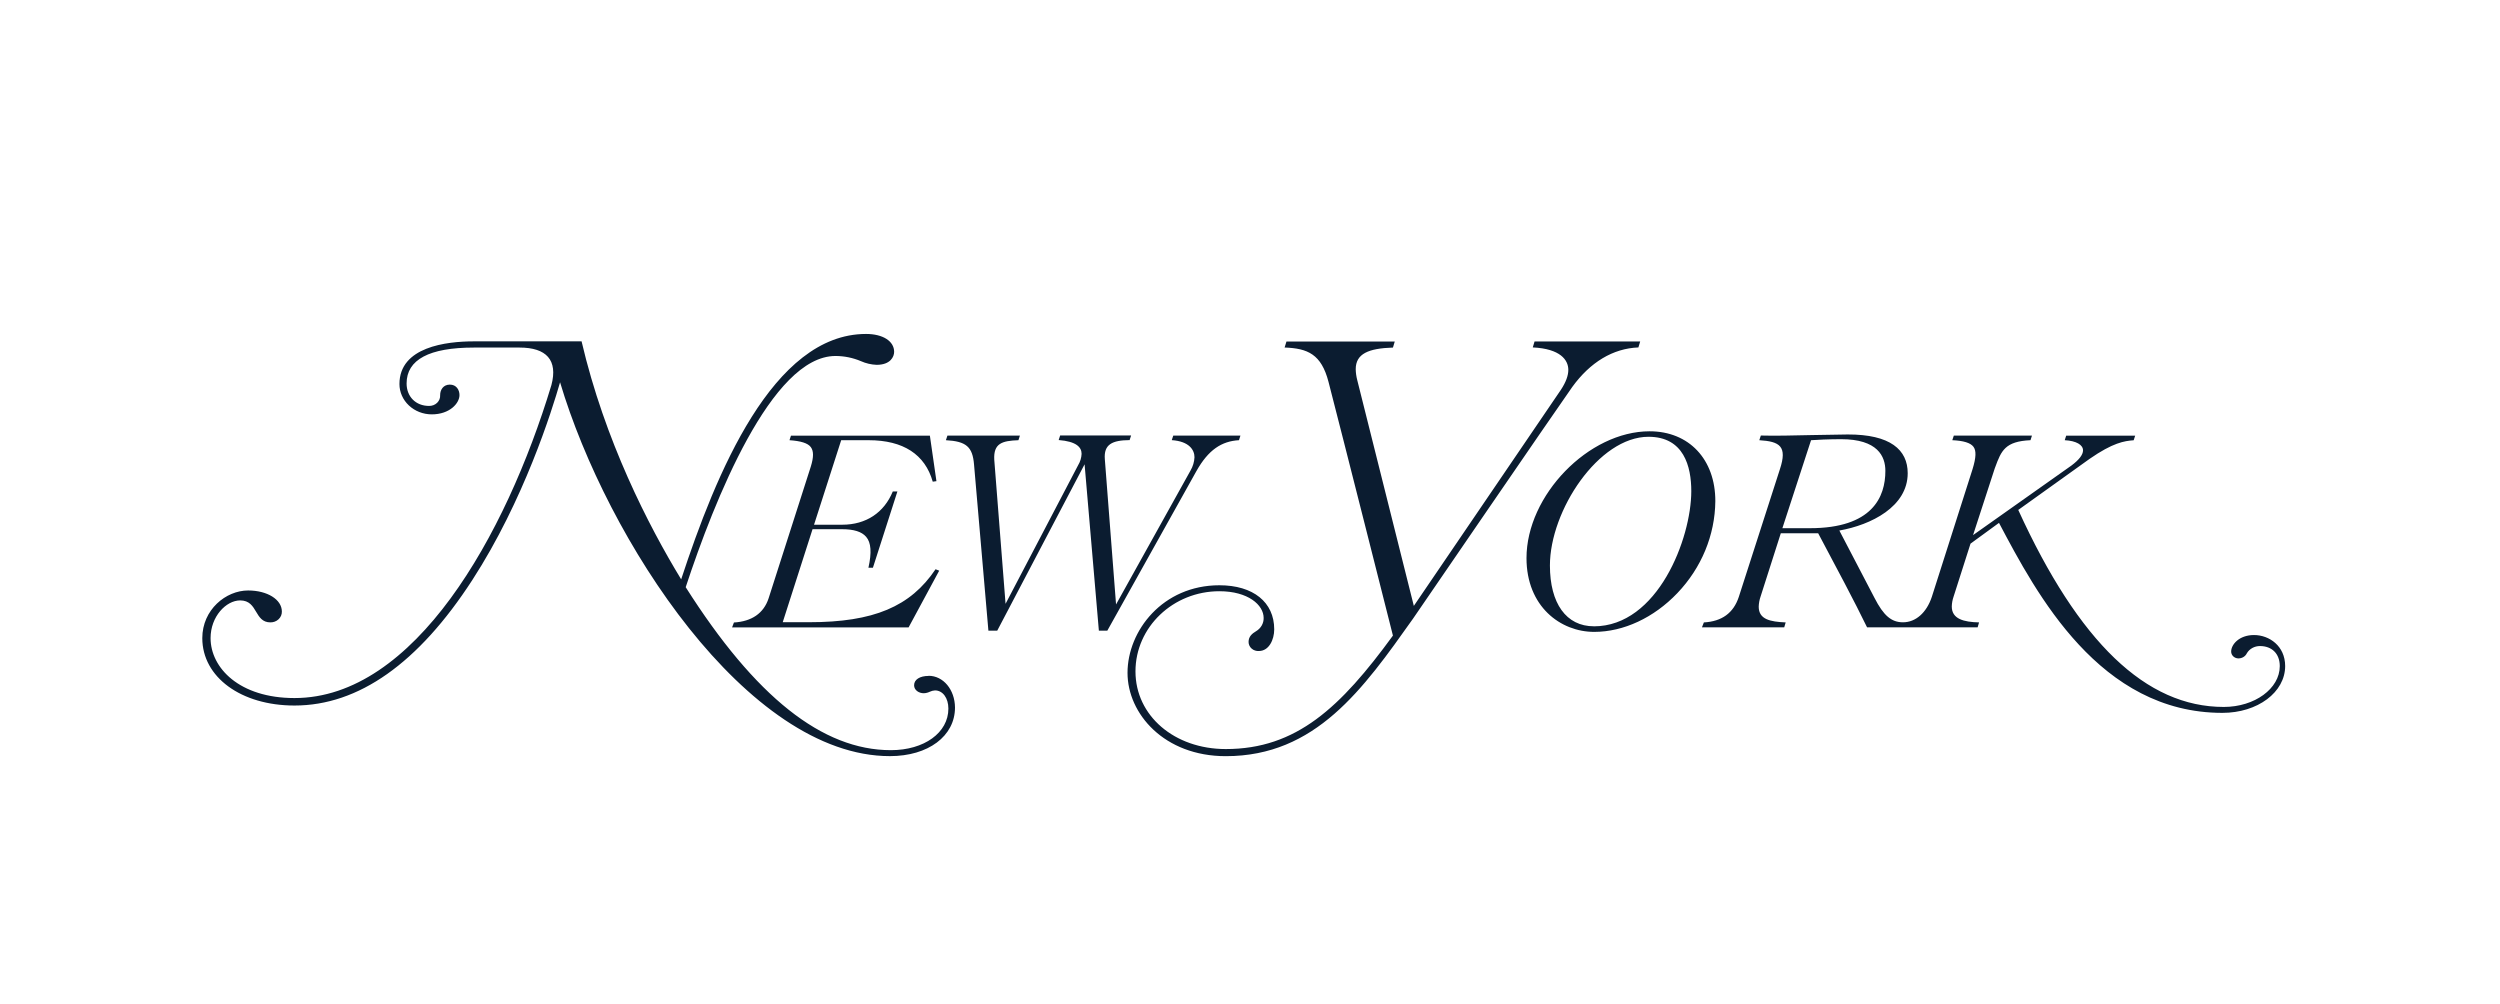 <svg width="122" height="49" viewBox="0 0 122 49" fill="none" xmlns="http://www.w3.org/2000/svg">
<path d="M60.462 21.482L60.533 21.258H57.255L57.182 21.479C58.036 21.536 58.291 21.961 58.291 22.314C58.28 22.541 58.214 22.763 58.097 22.963L54.463 29.497L53.916 22.413C53.856 21.679 54.281 21.485 55.125 21.477L55.198 21.252H51.735L51.663 21.474C52.52 21.541 52.782 21.821 52.782 22.148C52.773 22.342 52.716 22.531 52.614 22.699L49.071 29.466L48.52 22.434C48.477 21.629 48.906 21.511 49.7 21.482L49.771 21.258H46.234L46.16 21.482C47.157 21.536 47.462 21.807 47.533 22.668L48.234 30.778H48.664L52.928 22.658L53.625 30.778H54.036L58.385 22.989C58.966 21.954 59.614 21.528 60.462 21.482ZM38.527 21.482C39.079 21.519 39.428 21.626 39.569 21.821C39.71 22.015 39.71 22.303 39.569 22.764L37.507 29.201C37.267 29.929 36.684 30.327 35.816 30.378L35.726 30.616H44.34L45.833 27.849L45.655 27.779C44.43 29.604 42.632 30.364 39.484 30.364H38.197C38.219 30.298 39.64 25.862 39.652 25.825H41.088C41.665 25.825 42.051 25.945 42.266 26.195C42.513 26.48 42.544 26.967 42.379 27.706H42.598L43.793 23.984H43.568C43.144 25.016 42.266 25.606 41.103 25.606H39.725C39.746 25.54 41.039 21.518 41.05 21.482H42.391C44.081 21.482 45.142 22.178 45.518 23.506L45.698 23.481L45.378 21.26H38.599L38.527 21.482ZM45.317 32.985C44.886 32.985 44.608 33.163 44.608 33.441C44.608 33.684 44.847 33.83 45.078 33.83C45.182 33.827 45.284 33.801 45.376 33.756C45.455 33.718 45.541 33.697 45.629 33.692C46.008 33.692 46.281 34.065 46.281 34.58C46.281 35.756 45.101 36.608 43.476 36.608C40.134 36.608 36.858 34.007 33.462 28.655C34.854 24.432 37.651 17.372 40.772 17.372C41.199 17.373 41.622 17.459 42.011 17.624C42.252 17.732 42.513 17.793 42.779 17.804C43.455 17.804 43.634 17.408 43.634 17.169C43.634 16.648 43.084 16.297 42.264 16.297C37.709 16.297 34.938 23.113 33.241 28.272C31.641 25.645 29.512 21.496 28.381 16.658H23.127C21.775 16.658 19.493 16.93 19.493 18.741C19.493 19.133 19.659 19.51 19.955 19.787C20.251 20.065 20.652 20.221 21.07 20.221C21.953 20.221 22.423 19.674 22.423 19.28C22.423 19.034 22.276 18.769 21.953 18.769C21.63 18.769 21.479 19.026 21.479 19.28C21.483 19.349 21.473 19.418 21.448 19.483C21.422 19.548 21.383 19.607 21.332 19.657C21.28 19.707 21.219 19.746 21.151 19.772C21.082 19.798 21.009 19.811 20.935 19.809C20.292 19.809 19.842 19.358 19.842 18.713C19.842 17.55 20.947 16.961 23.125 16.961H25.355C26.66 16.961 27.235 17.569 26.908 18.794C24.676 26.174 20.209 34.065 14.369 34.065C11.683 34.065 10.276 32.593 10.276 31.139C10.276 30.082 11.038 29.3 11.72 29.3C12.171 29.3 12.337 29.582 12.498 29.854C12.649 30.108 12.804 30.372 13.192 30.372C13.266 30.373 13.34 30.361 13.409 30.335C13.479 30.309 13.541 30.27 13.594 30.22C13.647 30.171 13.688 30.112 13.716 30.047C13.743 29.982 13.757 29.913 13.755 29.843C13.755 29.257 13.046 28.815 12.107 28.815C11.028 28.815 9.872 29.749 9.872 31.141C9.872 33.045 11.764 34.43 14.37 34.43C17.496 34.43 20.415 32.37 23.048 28.307C25.562 24.425 26.934 20.04 27.331 18.655C29.62 26.335 36.46 36.899 43.429 36.899C45.299 36.899 46.604 35.922 46.604 34.525C46.596 33.656 46.033 32.979 45.317 32.979V32.985ZM80.501 21.047C77.525 21.047 74.493 24.17 74.493 27.235C74.493 29.599 76.155 30.836 77.797 30.836C79.229 30.836 80.709 30.146 81.854 28.945C83.033 27.71 83.692 26.115 83.708 24.457C83.712 22.417 82.422 21.047 80.501 21.047ZM77.778 30.563C76.436 30.563 75.636 29.45 75.636 27.596C75.636 24.915 78.014 21.315 80.447 21.315C82.173 21.315 82.535 22.763 82.535 23.971C82.534 26.271 80.9 30.565 77.778 30.565V30.563ZM79.953 16.955L80.042 16.662H74.887L74.799 16.954C76.151 17.019 76.534 17.57 76.534 18.05C76.534 18.332 76.413 18.656 76.172 19.022C76.172 19.022 69.522 28.802 68.995 29.568C68.966 29.448 66.233 18.547 66.233 18.547C66.188 18.374 66.163 18.197 66.159 18.018C66.159 17.262 66.779 17 67.976 16.961L68.064 16.667H62.779L62.689 16.959C63.816 17 64.48 17.284 64.831 18.634C65.462 21.066 67.904 30.734 67.975 31.017C65.419 34.523 63.263 36.554 59.818 36.554C57.306 36.554 55.411 34.925 55.411 32.764C55.411 30.604 57.248 28.852 59.506 28.852C60.909 28.852 61.666 29.524 61.666 30.155C61.669 30.285 61.636 30.413 61.571 30.527C61.505 30.641 61.409 30.737 61.292 30.806C61.105 30.918 60.93 31.06 60.93 31.328C60.93 31.389 60.944 31.449 60.97 31.505C60.996 31.561 61.033 31.611 61.081 31.652C61.128 31.694 61.184 31.725 61.245 31.745C61.307 31.766 61.371 31.774 61.436 31.769C61.921 31.769 62.182 31.223 62.182 30.712C62.182 29.386 61.157 28.561 59.506 28.561C56.738 28.561 55.023 30.782 55.023 32.835C55.023 34.834 56.817 36.901 59.818 36.901C64.2 36.901 66.509 33.643 68.953 30.194C68.953 30.194 75.986 19.925 76.729 18.88C77.603 17.676 78.715 17.002 79.953 16.955ZM109.995 30.99C109.268 30.99 108.881 31.456 108.881 31.793C108.88 31.879 108.915 31.963 108.978 32.026C109.041 32.088 109.128 32.126 109.22 32.13C109.31 32.133 109.4 32.11 109.476 32.065C109.553 32.019 109.613 31.953 109.649 31.875C109.712 31.769 109.805 31.681 109.917 31.62C110.029 31.559 110.156 31.527 110.286 31.527C110.863 31.527 111.253 31.895 111.253 32.506C111.253 33.605 110.027 34.499 108.521 34.499C104.727 34.499 101.447 31.354 98.491 24.885L101.97 22.394C103.111 21.602 103.668 21.517 104.123 21.485L104.197 21.259H100.83L100.759 21.482C101.323 21.512 101.652 21.709 101.652 21.977C101.652 22.189 101.46 22.439 101.088 22.717L96.285 26.113L97.344 22.857L97.367 22.797C97.663 21.991 97.85 21.537 99.088 21.482L99.159 21.258H95.346L95.272 21.482C95.825 21.506 96.161 21.613 96.303 21.8C96.445 21.986 96.439 22.316 96.26 22.896L94.273 29.127C94.015 29.904 93.484 30.368 92.866 30.368C92.302 30.368 91.919 30.045 91.474 29.175L89.76 25.89C91.307 25.618 93.096 24.727 93.096 23.093C93.096 21.948 92.247 21.196 90.165 21.202L88.392 21.232C87.52 21.253 86.603 21.273 85.929 21.254L85.854 21.482C86.854 21.543 87.231 21.777 86.859 22.899L84.853 29.131C84.593 29.916 84.027 30.326 83.149 30.374L83.055 30.615H87.07L87.141 30.374C86.389 30.341 85.825 30.229 85.825 29.606C85.83 29.438 85.861 29.272 85.916 29.112C85.916 29.112 86.892 26.061 86.903 26.024H88.726C88.733 26.034 88.74 26.048 88.74 26.048C89.535 27.542 90.527 29.402 91.106 30.6L91.114 30.615H96.508L96.578 30.373C95.834 30.357 95.247 30.208 95.247 29.599C95.251 29.433 95.281 29.27 95.336 29.112C95.336 29.112 96.134 26.617 96.161 26.53L97.551 25.516C99.39 28.998 102.464 34.788 108.453 34.788C110.171 34.788 111.516 33.784 111.516 32.501C111.513 31.519 110.737 30.99 109.995 30.99ZM88.321 25.776H86.98L88.379 21.482C88.605 21.463 89.281 21.432 89.844 21.432C91.631 21.432 92.006 22.271 92.006 22.976C92.009 24.252 91.369 25.776 88.321 25.776Z" fill="#0B1C30"></path>
</svg>
